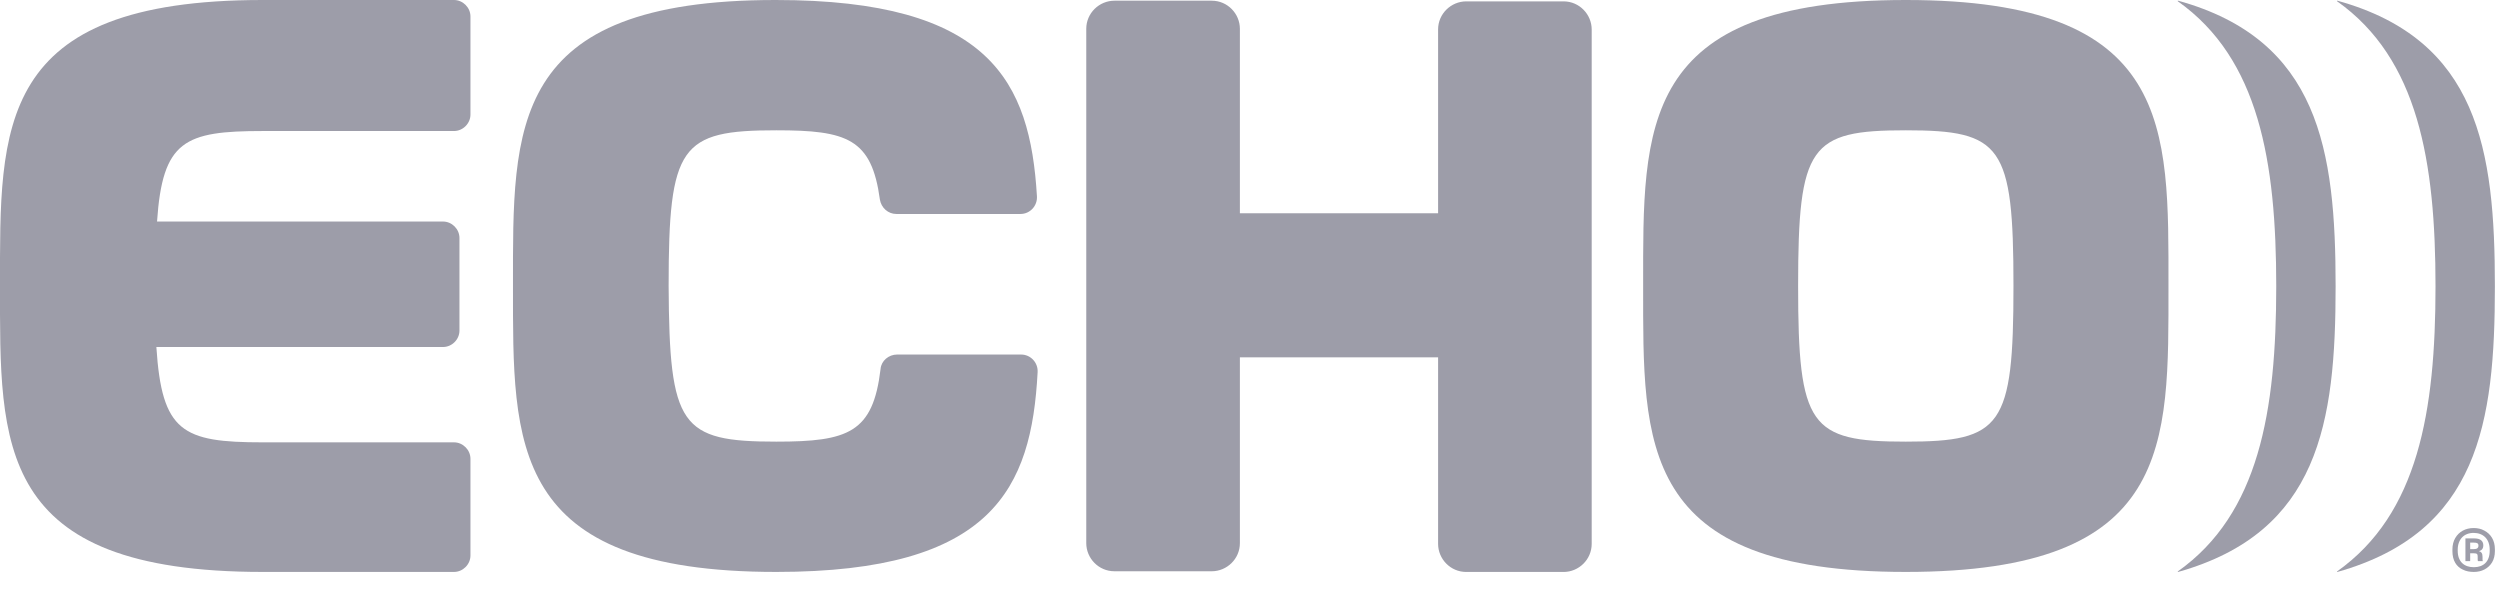 <svg width="93" height="22" viewBox="0 0 93 22" fill="none" xmlns="http://www.w3.org/2000/svg">
<g clip-path="url(#clip0_12325_15710)">
<path d="M9.771 21.276H16.889C17.22 21.276 17.501 20.996 17.501 20.664V17.067C17.501 16.736 17.22 16.455 16.889 16.455H9.771C6.786 16.455 6.021 16.072 5.817 12.909H16.48C16.812 12.909 17.092 12.629 17.092 12.297V8.853C17.092 8.522 16.812 8.241 16.48 8.241H5.842C6.046 5.23 6.862 4.874 9.771 4.874H16.889C17.22 4.874 17.501 4.593 17.501 4.262V0.612C17.501 0.281 17.22 0 16.889 0H9.771C-0.178 0 -3.04141e-05 4.72 -3.04141e-05 10.638C-3.04141e-05 16.556 -0.178 21.276 9.771 21.276Z" fill="#9D9DA9"/>
<path d="M28.879 21.276C36.941 21.276 38.369 18.164 38.599 13.853C38.624 13.495 38.343 13.189 37.986 13.189H33.369C33.063 13.189 32.782 13.419 32.757 13.725C32.476 16.098 31.558 16.429 28.879 16.429C25.308 16.429 24.9 15.868 24.873 10.638C24.873 5.409 25.307 4.847 28.879 4.847C31.507 4.847 32.425 5.153 32.732 7.424C32.782 7.73 33.038 7.96 33.344 7.96H37.961C38.319 7.96 38.599 7.654 38.574 7.296C38.318 3.036 36.839 0 28.854 0C18.904 0 19.083 4.72 19.083 10.638C19.083 16.556 18.93 21.276 28.879 21.276Z" fill="#9D9DA9"/>
<path d="M54.543 0.051C53.982 0.051 53.497 0.51 53.497 1.096V7.933H46.124V1.072C46.124 0.51 45.665 0.026 45.078 0.026H41.456C40.894 0.026 40.409 0.485 40.409 1.072V20.205C40.409 20.767 40.868 21.251 41.456 21.251H45.078C45.639 21.251 46.124 20.792 46.124 20.205V13.292H53.497V20.231C53.497 20.793 53.956 21.277 54.543 21.277H58.166C58.727 21.277 59.211 20.818 59.211 20.231V1.097C59.211 0.536 58.752 0.051 58.166 0.051H54.543V0.051Z" fill="#9D9DA9"/>
<path d="M70.896 21.276C80.845 21.276 80.667 16.556 80.667 10.638C80.667 4.72 80.845 0 70.896 0C60.947 0 61.125 4.72 61.125 10.638C61.125 16.556 60.947 21.276 70.896 21.276ZM70.896 4.847C74.467 4.847 74.901 5.409 74.901 10.638C74.901 15.868 74.468 16.429 70.896 16.429C67.324 16.429 66.89 15.868 66.89 10.638C66.89 5.409 67.324 4.847 70.896 4.847Z" fill="#9D9DA9"/>
<path d="M81.016 0.047C81.005 0.04 81.014 0.022 81.027 0.026C86.266 1.479 86.885 5.569 86.885 10.652C86.885 15.734 86.266 19.798 81.028 21.276C81.015 21.28 81.006 21.263 81.017 21.255C84.034 19.119 84.676 15.291 84.676 10.652C84.676 6.012 84.034 2.185 81.016 0.048V0.047Z" fill="#9D9DA9"/>
<path d="M86.941 0.047C86.93 0.04 86.939 0.022 86.952 0.026C92.192 1.479 92.81 5.569 92.81 10.652C92.81 15.733 92.192 19.798 86.953 21.276C86.94 21.28 86.931 21.263 86.942 21.255C89.959 19.119 90.601 15.291 90.601 10.652C90.601 6.012 89.959 2.185 86.941 0.048V0.047Z" fill="#9D9DA9"/>
<path d="M91.62 21.191C91.378 21.08 91.23 20.854 91.23 20.501V20.439C91.23 20.275 91.267 20.131 91.337 20.012C91.477 19.774 91.723 19.643 92.018 19.643C92.166 19.643 92.297 19.672 92.416 19.737C92.658 19.864 92.81 20.102 92.81 20.431V20.501C92.81 20.665 92.773 20.808 92.704 20.923C92.56 21.153 92.318 21.276 92.027 21.276C91.879 21.276 91.739 21.252 91.621 21.191H91.62ZM92.617 20.489V20.448C92.617 20.046 92.371 19.824 92.018 19.824C91.665 19.824 91.427 20.058 91.427 20.452V20.489C91.427 20.891 91.665 21.1 92.026 21.1C92.387 21.1 92.617 20.891 92.617 20.489ZM91.891 20.875H91.714V20.029H92.05C92.288 20.029 92.379 20.14 92.379 20.287C92.379 20.402 92.326 20.472 92.215 20.505C92.309 20.526 92.35 20.587 92.35 20.714V20.828C92.35 20.849 92.354 20.869 92.367 20.873H92.186C92.174 20.869 92.17 20.853 92.17 20.824V20.714C92.17 20.615 92.153 20.582 92.027 20.582H91.891V20.873L91.891 20.875ZM91.891 20.428H92.022C92.149 20.428 92.198 20.383 92.198 20.296C92.198 20.21 92.145 20.186 92.03 20.186H91.891V20.428Z" fill="#9D9DA9"/>
</g>
<defs>
<clipPath id="clip0_12325_15710">
<rect width="92.81" height="21.276" fill="white"/>
</clipPath>
</defs>
</svg>
